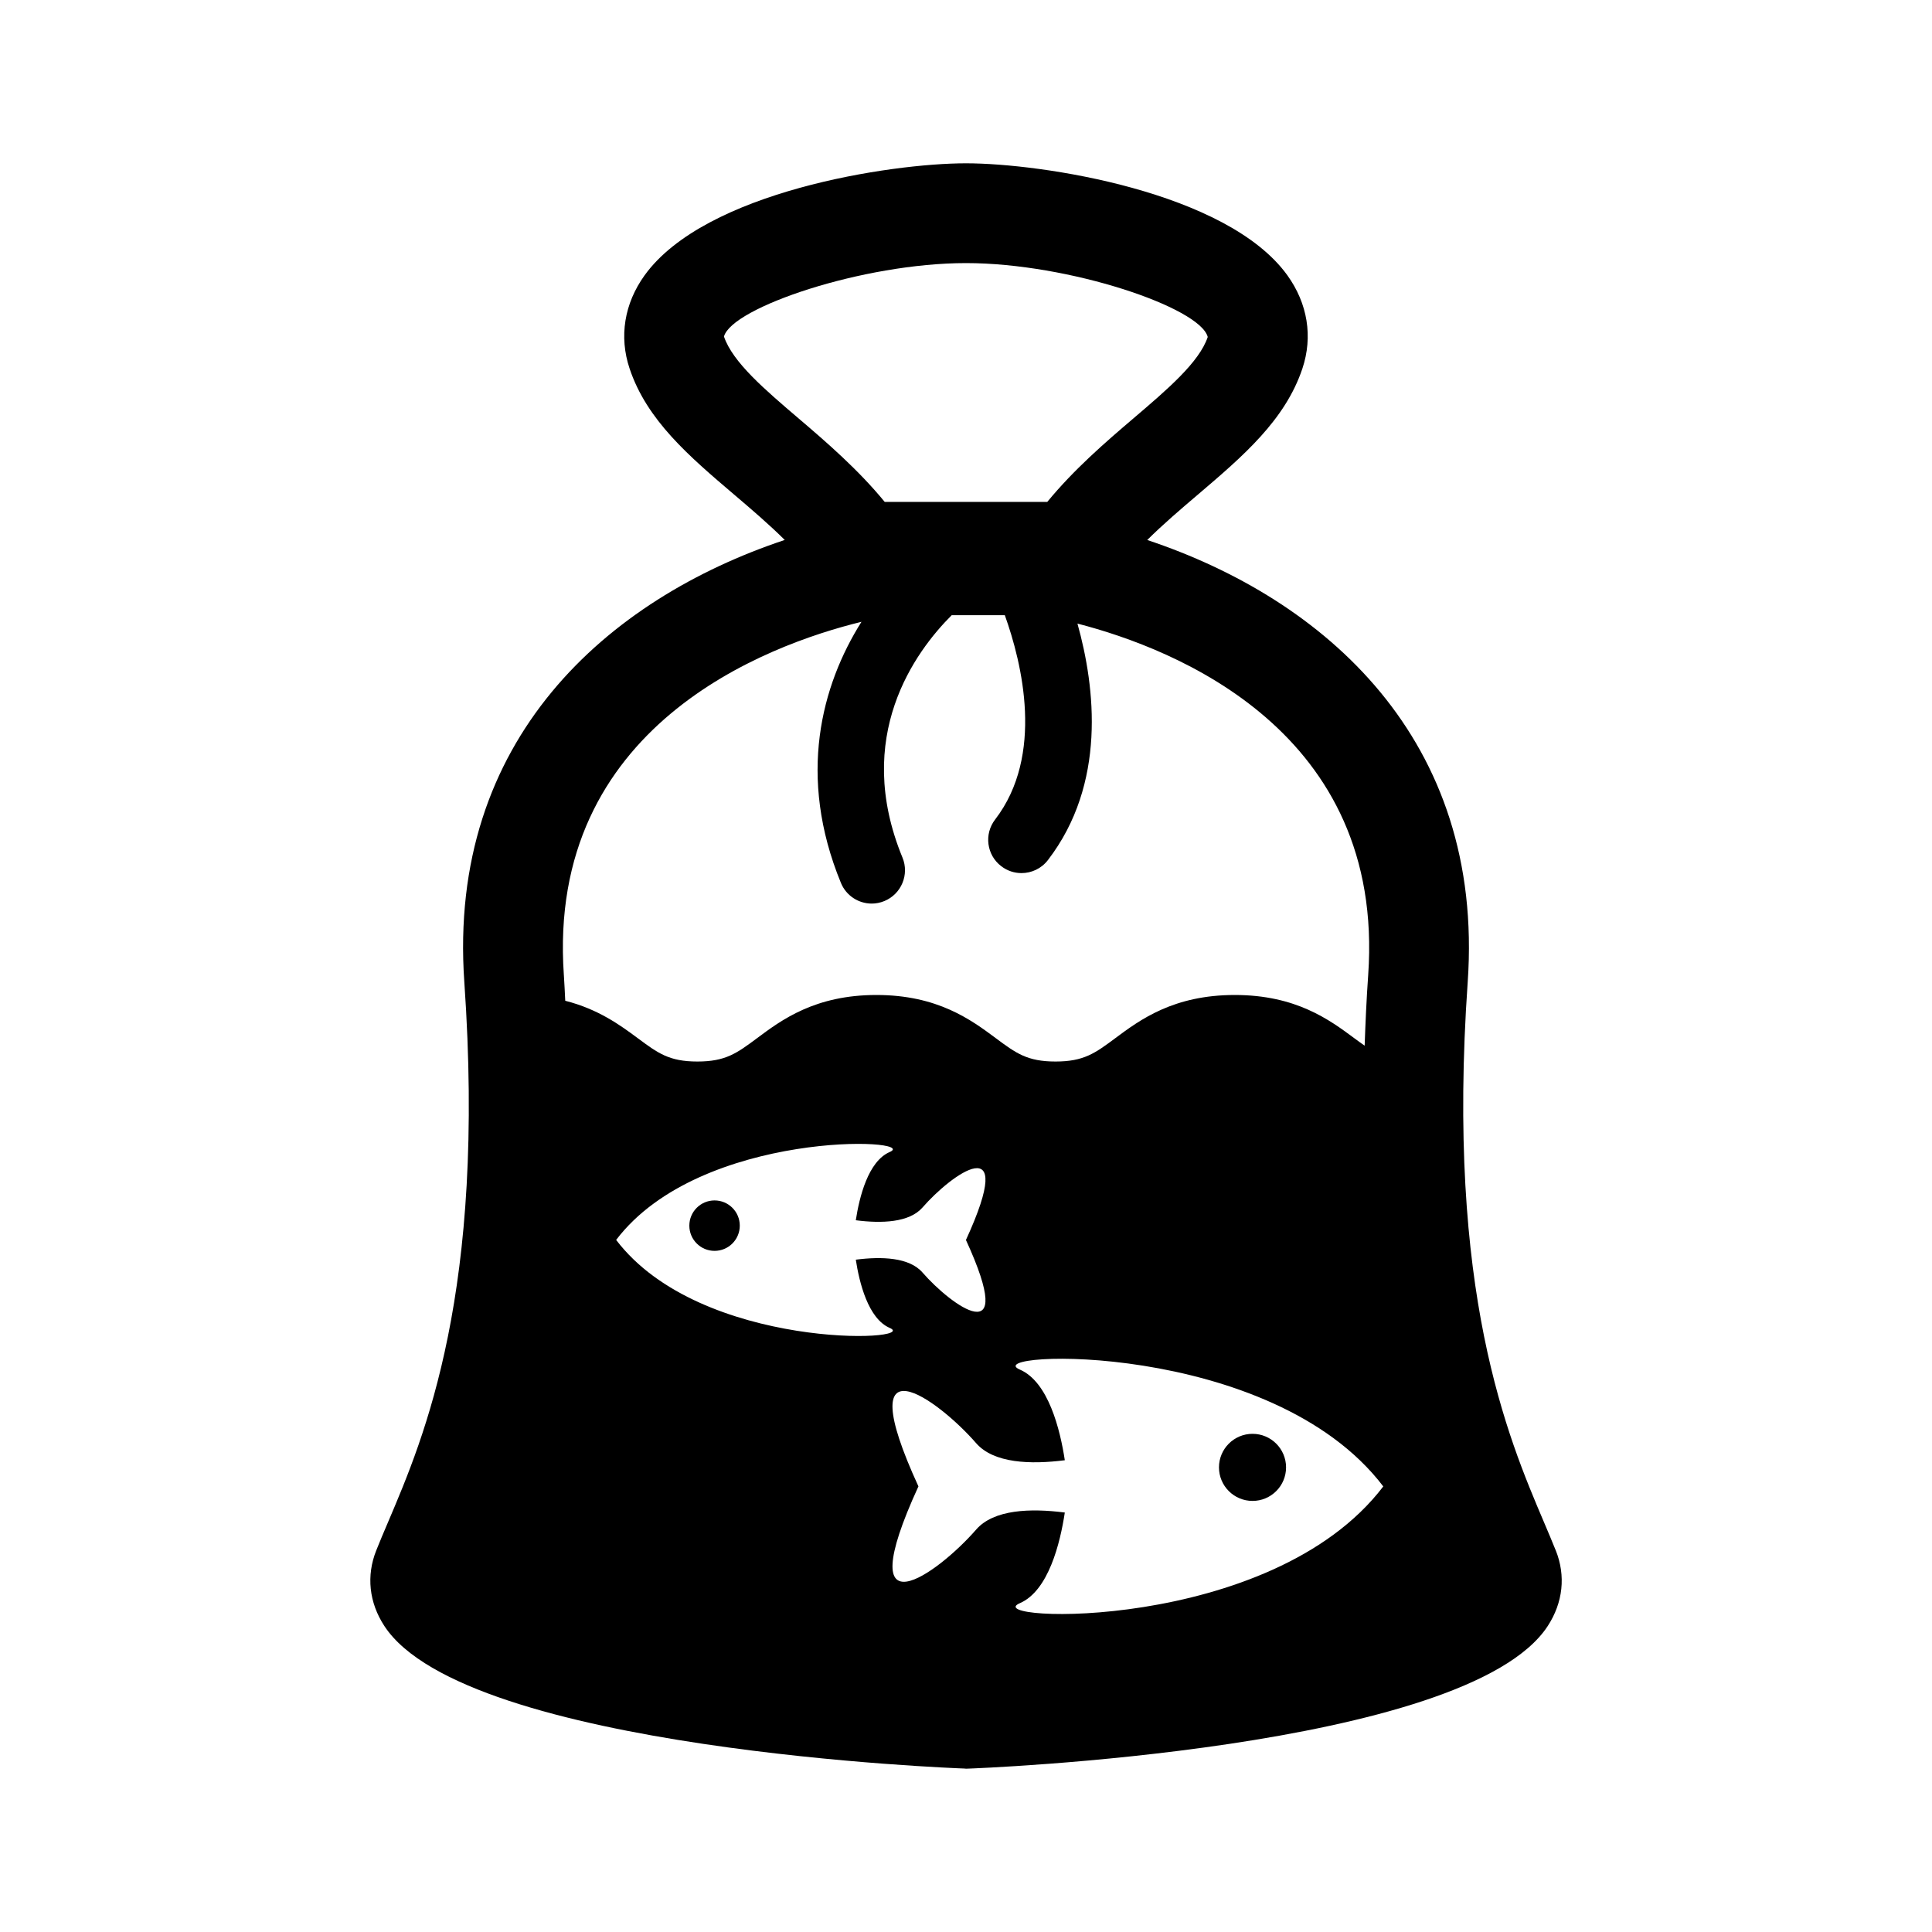 <?xml version="1.0" encoding="UTF-8"?>
<!-- Uploaded to: ICON Repo, www.iconrepo.com, Generator: ICON Repo Mixer Tools -->
<svg fill="#000000" width="800px" height="800px" version="1.1" viewBox="144 144 512 512" xmlns="http://www.w3.org/2000/svg">
 <g>
  <path d="m484.82 532.87c0 4.91-3.981 8.887-8.887 8.887-4.91 0-8.891-3.977-8.891-8.887s3.981-8.891 8.891-8.891c4.906 0 8.887 3.981 8.887 8.891"/>
  <path d="m556.29 554.88c-0.906-2.262-1.938-4.691-3.066-7.356-9.73-22.852-25.996-61.086-20.266-143.3 4.477-64.32-37.93-101.46-84.93-117.12 4.242-4.211 8.879-8.16 13.445-12.047 11.891-10.133 23.098-19.691 27.676-33.387 2.82-8.453 1.398-17.219-3.984-24.711-16.023-22.211-65.195-29.68-85.168-29.68s-69.145 7.469-85.168 29.68c-5.387 7.481-6.809 16.258-3.984 24.699 4.566 13.703 15.785 23.266 27.676 33.387 4.566 3.887 9.203 7.836 13.445 12.047-47 15.664-89.41 52.809-84.918 117.12 5.731 82.234-10.535 120.46-20.266 143.3-1.129 2.652-2.172 5.094-3.066 7.356-2.676 6.695-1.926 13.816 2.137 20.027 21.508 32.961 152.39 37.742 153.71 37.785l0.438 0.039 0.449-0.012c1.32-0.043 132.2-4.824 153.71-37.785 4.062-6.227 4.82-13.336 2.137-20.043zm-220.43-321.69c2.07-7.691 36.836-19.469 64.141-19.469s62.07 11.777 64.062 19.582c-2.238 6.695-10.738 13.938-19.738 21.609-7.512 6.402-15.707 13.492-22.793 22.102h-43.07c-7.074-8.609-15.27-15.684-22.793-22.102-8.996-7.672-17.492-14.914-19.809-21.723zm-42.434 169.18c-4.602-65.953 53.75-87.438 78.875-93.586-10.59 16.828-17.098 40.875-5.441 69.211 1.398 3.402 4.691 5.465 8.16 5.465 1.121 0 2.25-0.223 3.348-0.672 4.5-1.859 6.648-7.008 4.805-11.508-13.223-32.098 3.371-54.602 13.031-64.242h14.086c4.547 12.695 10.535 37.09-2.574 54.145-2.977 3.863-2.25 9.406 1.613 12.359 1.613 1.242 3.492 1.836 5.375 1.836 2.641 0 5.262-1.176 6.996-3.438 15.527-20.195 12.594-45.668 7.836-62.684 25.984 6.707 81.551 28.648 77.051 93.105-0.461 6.516-0.727 12.719-0.941 18.754-0.883-0.629-1.77-1.242-2.777-2.004-6.504-4.824-15.395-11.43-31.641-11.43-16.246 0-25.145 6.594-31.641 11.43-5.387 4.008-8.363 6.203-15.863 6.203-7.488 0-10.469-2.195-15.852-6.203-6.481-4.824-15.371-11.43-31.617-11.43-16.234 0-25.125 6.594-31.605 11.43-5.387 4.008-8.34 6.203-15.832 6.203-7.481 0-10.445-2.195-15.832-6.203-4.602-3.414-10.445-7.68-19.191-9.898-0.121-2.285-0.199-4.481-0.367-6.844zm13.859 70.223c22.391-29.434 81.012-26.98 72.492-23.297-5.723 2.473-8.051 12-8.98 18.082 6.828 0.883 14.176 0.637 17.688-3.391 7.5-8.633 25.492-21.867 11.5 8.621 13.996 30.477-3.996 17.266-11.5 8.633-3.516-4.055-10.859-4.289-17.688-3.414 0.93 6.078 3.269 15.617 8.98 18.082 8.531 3.664-50.098 6.117-72.492-23.316zm106.98 96.27c7.602-3.281 10.691-15.941 11.922-24.027-9.07-1.164-18.844-0.852-23.512 4.535-9.965 11.465-33.867 29.031-15.281-11.465-18.598-40.508 5.316-22.93 15.281-11.465 4.668 5.375 14.441 5.688 23.512 4.535-1.23-8.07-4.332-20.758-11.922-24.027-11.332-4.891 66.57-8.152 96.316 30.969-29.746 39.098-107.64 35.84-96.316 30.945z"/>
  <path d="m340.05 468.81c0 3.691-2.992 6.684-6.684 6.684s-6.684-2.992-6.684-6.684 2.992-6.684 6.684-6.684 6.684 2.992 6.684 6.684"/>
 </g>
</svg>